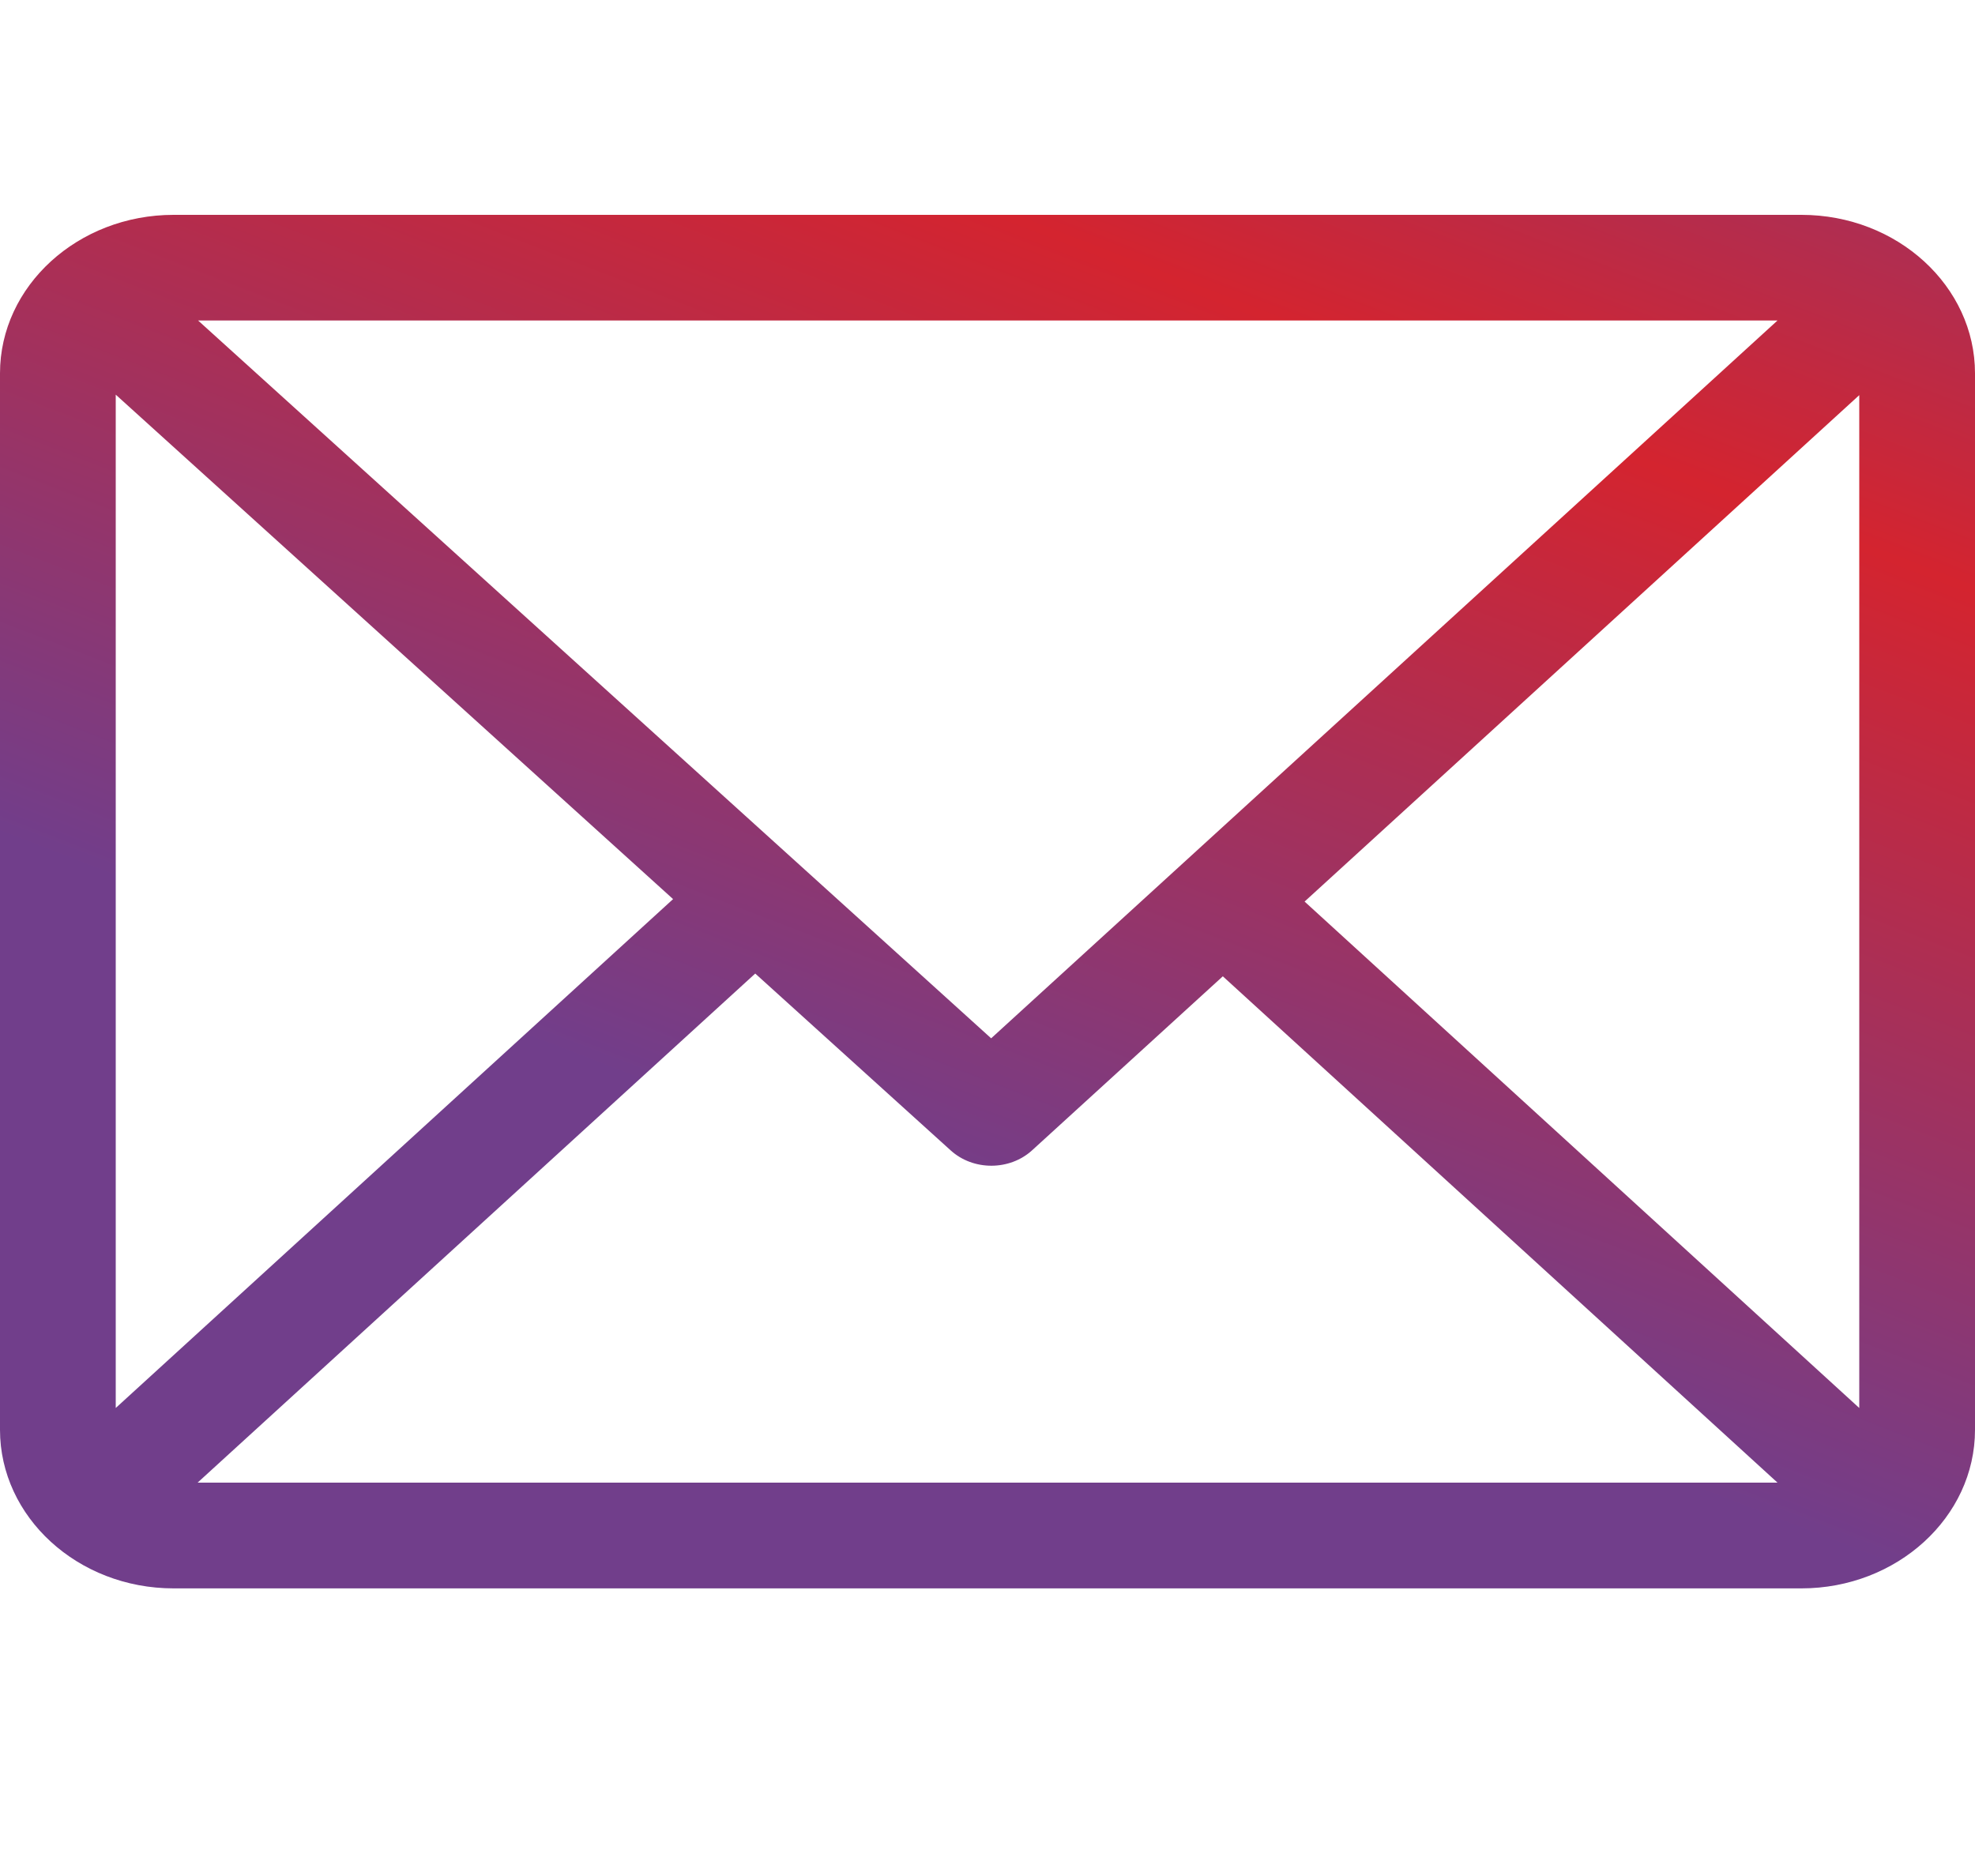<svg width="20" height="19" viewBox="0 0 20 19" fill="none" xmlns="http://www.w3.org/2000/svg">
<path d="M18.242 2.176H1.758C0.79 2.176 0 2.896 0 3.781V14.481C0 15.363 0.786 16.087 1.758 16.087H18.242C19.208 16.087 20 15.368 20 14.481V3.781C20 2.899 19.214 2.176 18.242 2.176ZM18 3.246L10.037 10.516L2.006 3.246H18ZM1.172 14.26V3.997L6.816 9.106L1.172 14.26ZM2.001 15.016L7.648 9.86L9.627 11.651C9.856 11.859 10.225 11.858 10.453 11.649L12.383 9.888L18 15.016H2.001ZM18.828 14.26L13.211 9.131L18.828 4.002V14.26Z" fill="url(#paint0_linear_104_68)"/>
<defs>
<linearGradient id="paint0_linear_104_68" x1="8.463" y1="11.733" x2="14.831" y2="-4.721" gradientUnits="userSpaceOnUse">
<stop stop-color="#713E8B"/>
<stop offset="0.54" stop-color="#D4242F"/>
<stop offset="1" stop-color="#713E8B"/>
</linearGradient>
</defs>
</svg>
